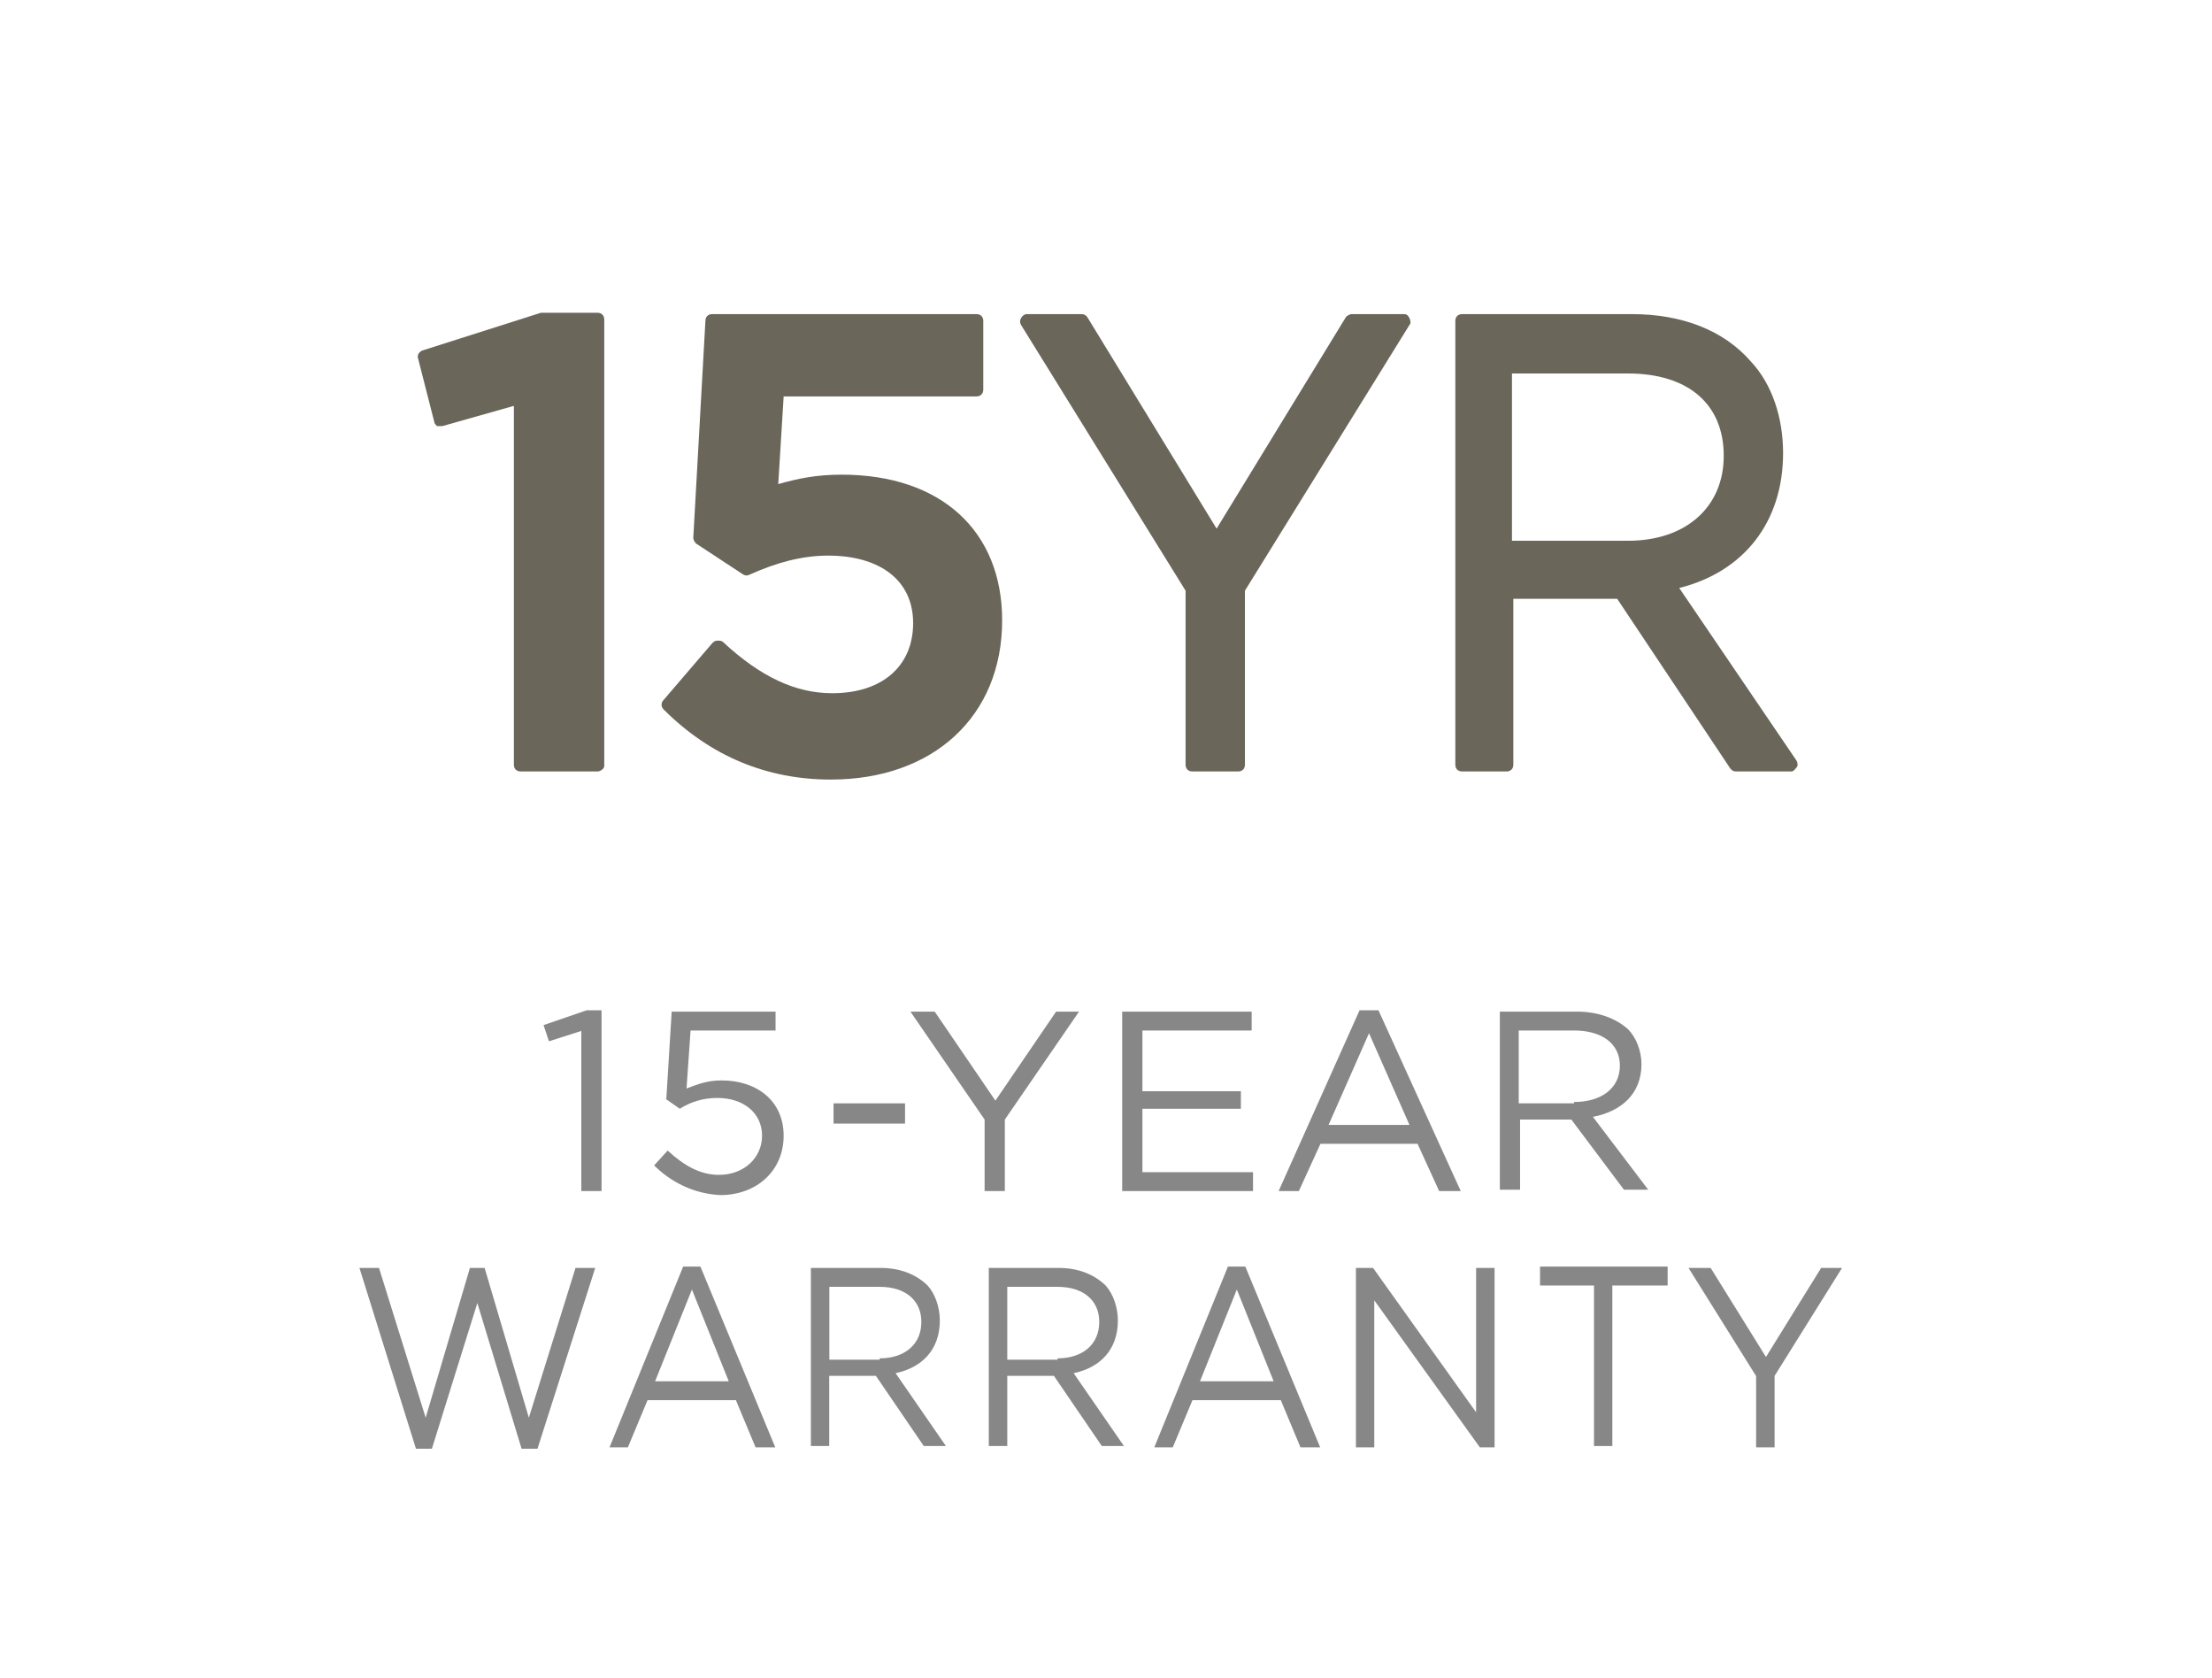 <?xml version="1.0" encoding="UTF-8"?>
<svg width="120px" height="91px" xmlns="http://www.w3.org/2000/svg" id="a" viewBox="0 0 164 124">
  <defs>
    <style>.b{fill:#6b665a;}.c{fill:#878787;}</style>
  </defs>
  <path class="b" d="M44.3,57h-5.7c-.3,0-.5-.2-.5-.5v-26.6l-5.3,1.5h-.4c-.1-.1-.2-.2-.2-.3l-1.2-4.7c-.1-.3.1-.5.3-.6l8.8-2.8h4.2c.3,0,.5.2.5.5v33.1c0,.2-.3.4-.5.4Z"></path>
  <path class="b" d="M61.6,57.6c-4.7,0-8.9-1.7-12.4-5.2-.2-.2-.2-.5,0-.7l3.6-4.2c.1-.1.2-.2.4-.2.1,0,.3,0,.4.1,2.8,2.6,5.4,3.8,8.1,3.8,3.7,0,6-2,6-5.2s-2.5-5-6.3-5c-1.9,0-3.8.5-5.8,1.4-.2.1-.3.1-.5,0l-3.5-2.3c-.1-.1-.2-.3-.2-.4l.9-16.1c0-.3.2-.5.5-.5h19.6c.3,0,.5.2.5.5v5.1c0,.3-.2.5-.5.5h-14.3l-.4,6.5c1.4-.4,2.8-.7,4.7-.7,7.4,0,11.9,4.2,11.9,10.8,0,7.1-5.1,11.8-12.7,11.8Z"></path>
  <path class="b" d="M91.8,57h-3.4c-.3,0-.5-.2-.5-.5v-12.9l-12.2-19.7c-.1-.2-.1-.3,0-.5s.3-.3.4-.3h4.1c.2,0,.3.1.4.2l9.6,15.7,9.6-15.7c.1-.1.3-.2.4-.2h3.9c.2,0,.3.1.4.3.1.2.1.4,0,.5l-12.2,19.7v12.9c0,.3-.2.5-.5.5Z"></path>
  <path class="b" d="M132.8,57h-4.1c-.2,0-.3-.1-.4-.2l-8.4-12.6h-7.7v12.3c0,.3-.2.5-.5.5h-3.3c-.3,0-.5-.2-.5-.5V23.6c0-.3.2-.5.5-.5h12.6c3.7,0,6.8,1.2,8.8,3.5,1.6,1.7,2.4,4.2,2.4,6.8,0,5.1-2.9,8.8-7.7,10l8.7,12.8c.1.2.1.4,0,.5s-.2.3-.4.3ZM112.1,39.9h8.6c4.3,0,7.1-2.5,7.1-6.3s-2.6-6.1-7.1-6.1h-8.6v12.4Z"></path>
  <path class="c" d="M43.2,76.2l-2.5.8-.4-1.2,3.2-1.1h1.1v13.4h-1.5v-11.9h.1Z"></path>
  <path class="c" d="M48.5,86.2l1-1.1c1.2,1.1,2.4,1.8,3.8,1.8,1.9,0,3.2-1.3,3.2-2.9h0c0-1.7-1.4-2.8-3.3-2.8-1.1,0-2,.3-2.8.8l-1-.7.4-6.5h7.7v1.4h-6.3l-.3,4.3c.8-.3,1.5-.6,2.6-.6,2.6,0,4.6,1.5,4.6,4.1h0c0,2.6-2,4.4-4.7,4.4-2-.1-3.7-1-4.9-2.2Z"></path>
  <path class="c" d="M61.8,81.6h5.3v1.5h-5.3v-1.5Z"></path>
  <path class="c" d="M73,82.8l-5.5-8h1.8l4.5,6.6,4.5-6.6h1.7l-5.5,8v5.3h-1.5v-5.3Z"></path>
  <path class="c" d="M83.2,74.8h9.6v1.4h-8.1v4.5h7.3v1.3h-7.3v4.7h8.2v1.4h-9.7v-13.3Z"></path>
  <path class="c" d="M100.8,74.7h1.4l6.1,13.4h-1.6l-1.6-3.5h-7.2l-1.6,3.5h-1.5l6-13.4ZM104.5,83.2l-3-6.8-3,6.8h6Z"></path>
  <path class="c" d="M111.2,74.8h5.7c1.6,0,2.9.5,3.8,1.3.6.6,1,1.6,1,2.6h0c0,2.2-1.5,3.5-3.6,3.9l4.1,5.4h-1.8l-3.9-5.2h-3.8v5.2h-1.5v-13.2ZM116.7,81.5c2,0,3.4-1,3.4-2.7h0c0-1.6-1.3-2.6-3.4-2.6h-4.1v5.4h4.1v-.1Z"></path>
  <path class="c" d="M26.64,93.8h1.46l3.46,11.1,3.28-11.1h1.09l3.28,11.1,3.46-11.1h1.46l-4.28,13.4h-1.18l-3.28-10.8-3.37,10.8h-1.18l-4.19-13.4Z"></path>
  <path class="c" d="M50.66,93.7h1.27l5.55,13.4h-1.46l-1.46-3.5h-6.55l-1.46,3.5h-1.36l5.46-13.4ZM54.03,102.2l-2.73-6.8-2.73,6.8h5.46Z"></path>
  <path class="c" d="M60.12,93.8h5.19c1.46,0,2.64.5,3.46,1.3.55.6.91,1.6.91,2.6h0c0,2.2-1.37,3.5-3.28,3.9l3.73,5.4h-1.64l-3.55-5.2h-3.46v5.2h-1.36v-13.2ZM65.22,100.5c1.82,0,3.09-1,3.09-2.7h0c0-1.6-1.18-2.6-3.09-2.6h-3.73v5.4h3.73v-.1Z"></path>
  <path class="c" d="M73.32,93.8h5.19c1.46,0,2.64.5,3.46,1.3.55.6.91,1.6.91,2.6h0c0,2.2-1.36,3.5-3.28,3.9l3.73,5.4h-1.64l-3.55-5.2h-3.46v5.2h-1.37v-13.2ZM78.41,100.5c1.82,0,3.09-1,3.09-2.7h0c0-1.6-1.18-2.6-3.09-2.6h-3.73v5.4h3.73v-.1Z"></path>
  <path class="c" d="M91.06,93.7h1.27l5.55,13.4h-1.46l-1.46-3.5h-6.55l-1.46,3.5h-1.37l5.46-13.4ZM94.43,102.2l-2.73-6.8-2.73,6.8h5.46Z"></path>
  <path class="c" d="M100.53,93.8h1.27l7.64,10.7v-10.7h1.37v13.3h-1.09l-7.83-10.9v10.9h-1.36v-13.3h0Z"></path>
  <path class="c" d="M118.27,95.1h-4.09v-1.4h9.46v1.4h-4.1v11.9h-1.36v-11.9h.09Z"></path>
  <path class="c" d="M130.19,101.8l-5-8h1.64l4.1,6.6,4.09-6.6h1.55l-5,8v5.3h-1.37v-5.3Z"></path>
</svg>
